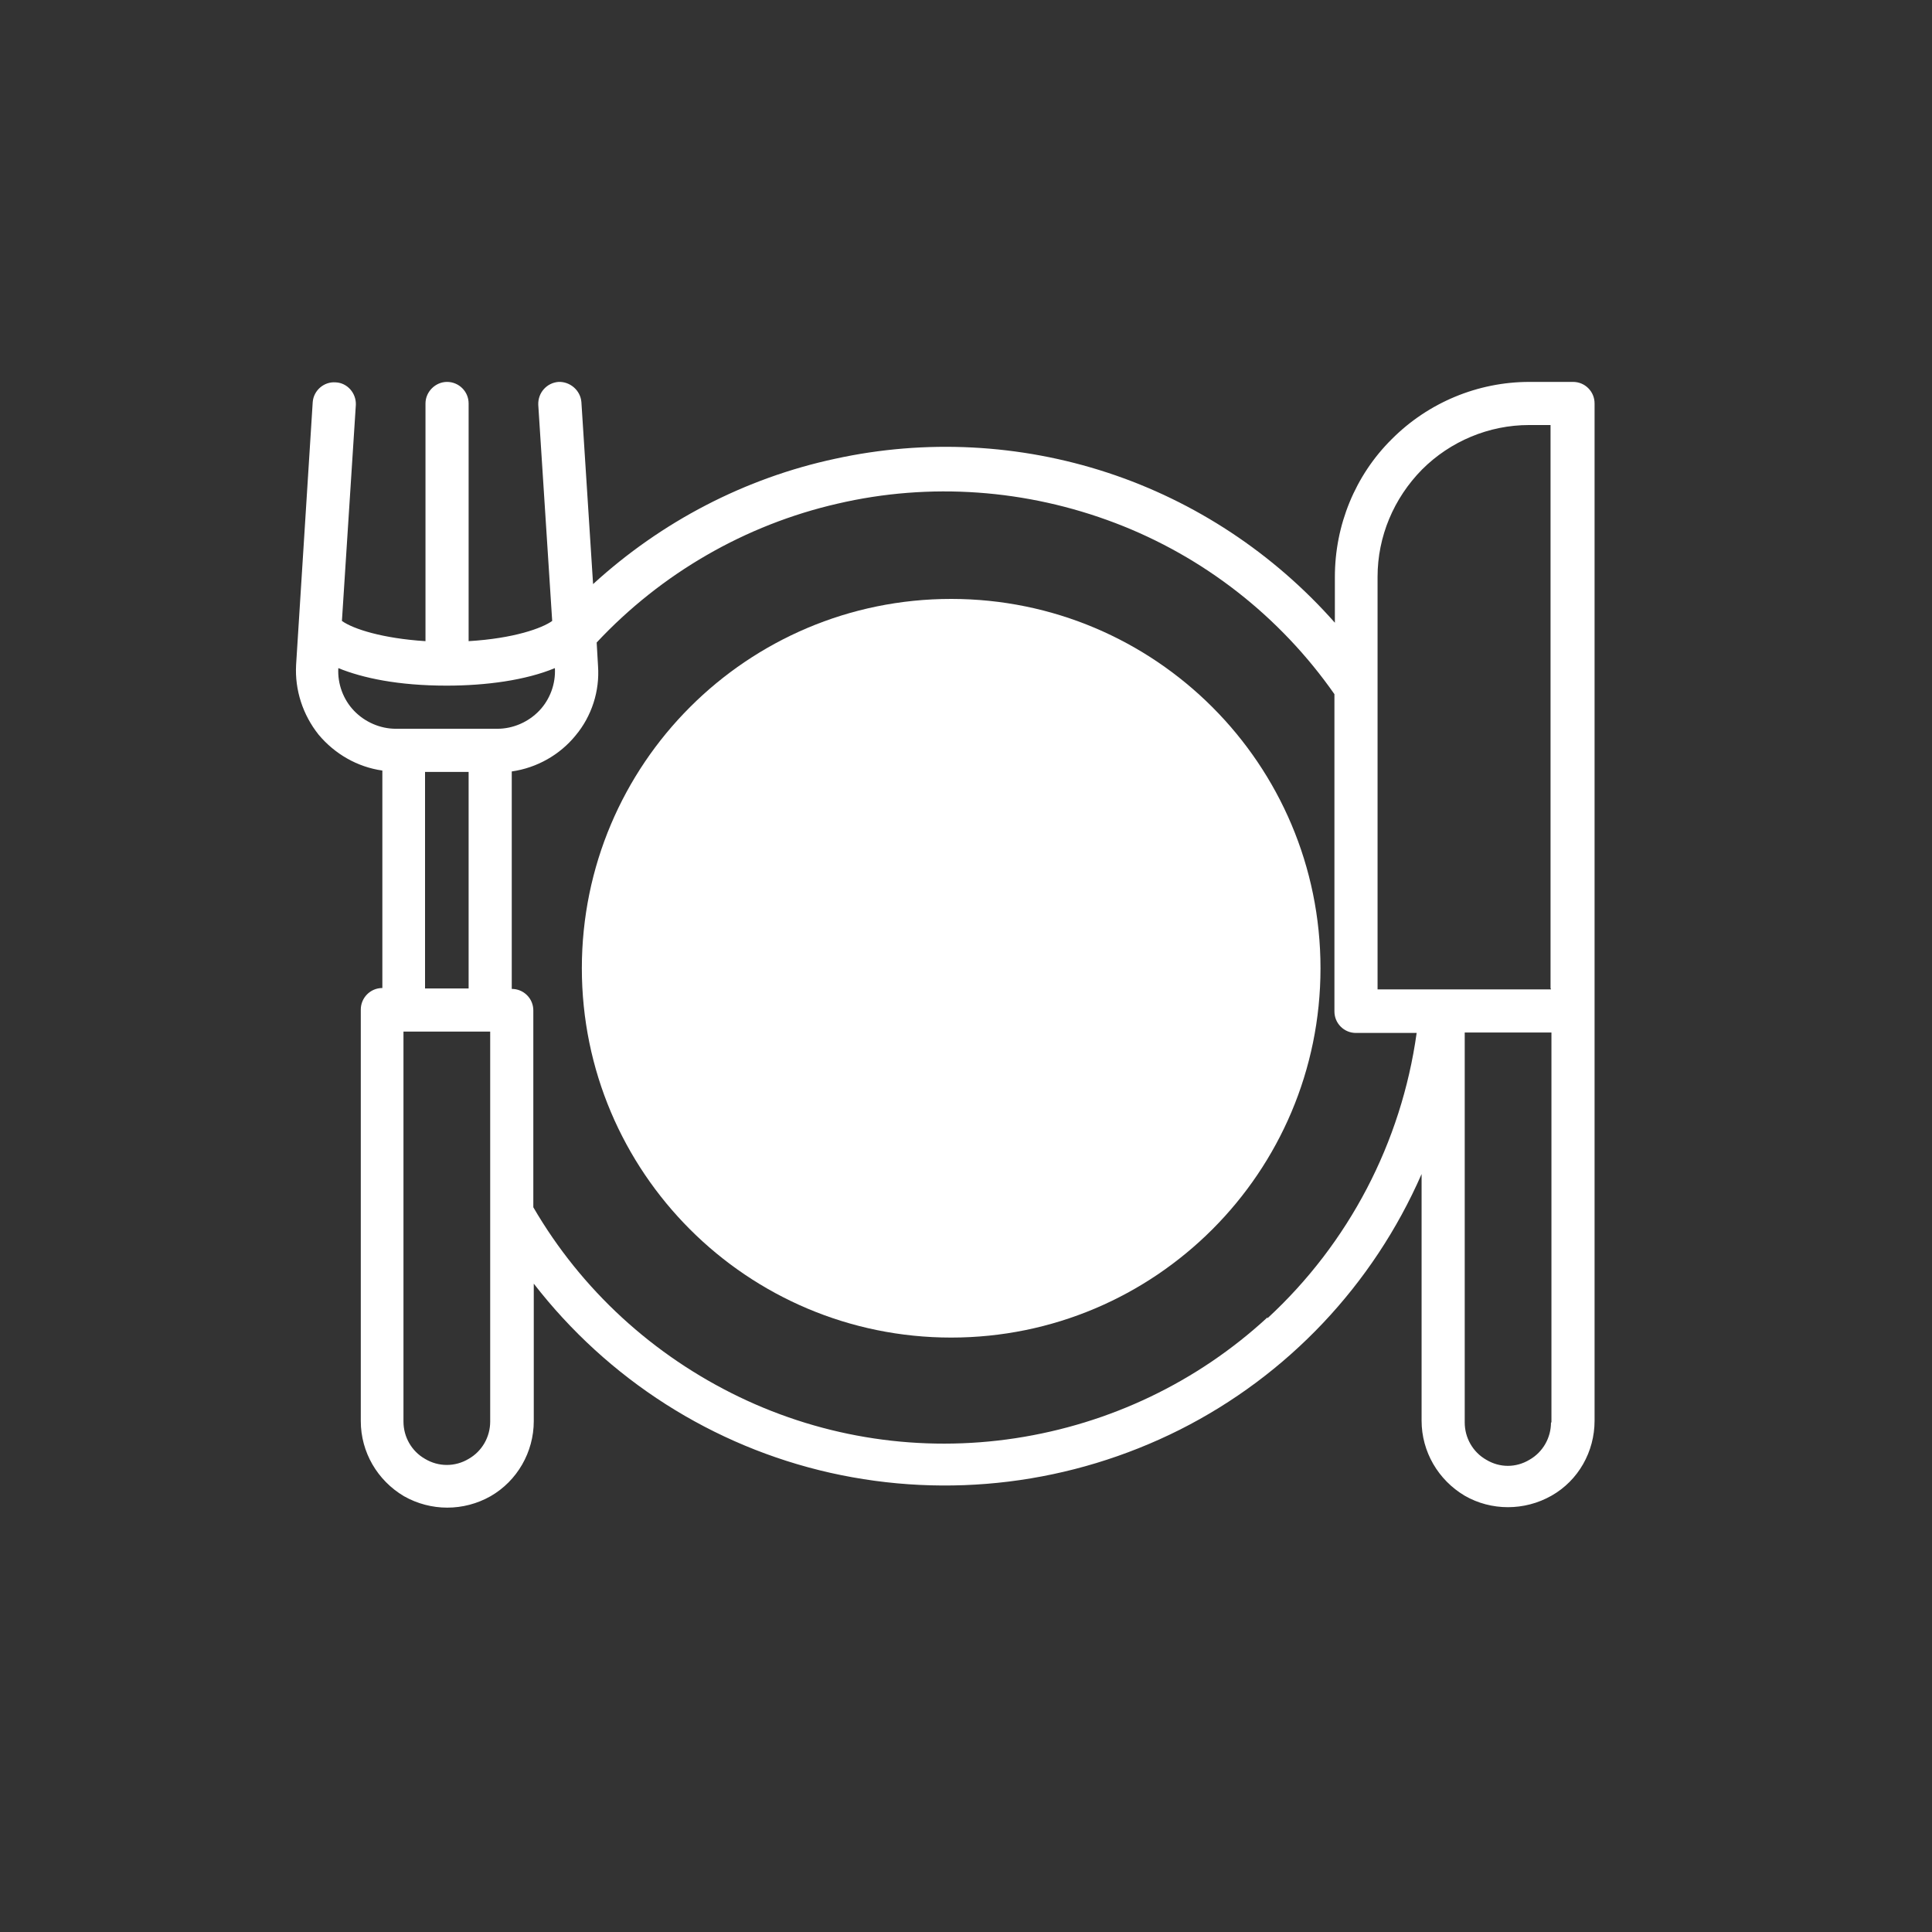 <svg width="43" height="43" viewBox="0 0 43 43" fill="none" xmlns="http://www.w3.org/2000/svg">
<rect x="0" y="0" width="43" height="43" fill="#333333" stroke="none"/>
<path d="M21.03 13.8C18.99 13.8 17.02 14.61 15.58 16.06C14.13 17.51 13.32 19.47 13.32 21.51C13.32 23.55 14.13 25.52 15.58 26.96C17.03 28.4 18.99 29.22 21.03 29.22C23.07 29.22 25.04 28.4 26.48 26.96C27.93 25.51 28.74 23.55 28.74 21.51C28.74 19.47 27.93 17.51 26.48 16.06C25.03 14.61 23.07 13.8 21.03 13.8ZM21.03 28.26C19.24 28.26 17.52 27.55 16.26 26.29C14.99 25.02 14.28 23.31 14.28 21.52C14.28 19.73 14.99 18.01 16.26 16.75C17.52 15.48 19.24 14.77 21.03 14.77C22.82 14.77 24.54 15.48 25.8 16.75C27.07 18.02 27.78 19.73 27.78 21.52C27.78 23.31 27.07 25.02 25.8 26.29C24.54 27.56 22.82 28.27 21.03 28.27" fill="white"/>
<path d="M35.01 8.5H34.04C32.89 8.5 31.79 8.96 30.98 9.77C30.16 10.58 29.71 11.69 29.71 12.84V13.86C28.35 12.32 26.6 11.16 24.65 10.52C22.7 9.88 20.6 9.77 18.59 10.21C16.58 10.64 14.72 11.61 13.2 13L12.94 8.95C12.92 8.69 12.69 8.49 12.43 8.5C12.17 8.52 11.97 8.74 11.98 9.01L12.29 13.82C12.07 13.98 11.44 14.21 10.43 14.27V8.98C10.43 8.71 10.21 8.5 9.95 8.5C9.69 8.5 9.47 8.72 9.47 8.98V14.27C8.52 14.21 7.86 14 7.61 13.82L7.92 9.01C7.93 8.75 7.73 8.52 7.47 8.51C7.21 8.49 6.98 8.69 6.96 8.95L6.59 14.8C6.56 15.36 6.74 15.91 7.09 16.35C7.45 16.78 7.95 17.07 8.51 17.15V21.99C8.24 21.99 8.03 22.21 8.03 22.47V31.63C8.03 32.32 8.4 32.95 8.99 33.3C9.59 33.64 10.32 33.64 10.92 33.3C11.51 32.96 11.88 32.32 11.88 31.63V28.57C13.53 30.7 15.86 32.19 18.48 32.78C21.11 33.37 23.85 33.03 26.26 31.82C28.66 30.61 30.56 28.6 31.64 26.13V31.62C31.64 32.31 32.01 32.94 32.6 33.29C33.19 33.63 33.93 33.63 34.53 33.29C35.13 32.95 35.49 32.31 35.49 31.62V8.98C35.49 8.85 35.44 8.73 35.35 8.64C35.26 8.55 35.14 8.5 35.01 8.5ZM10.91 31.64C10.91 31.98 10.73 32.3 10.43 32.47C10.13 32.65 9.76 32.65 9.46 32.47C9.16 32.3 8.98 31.98 8.98 31.64V22.96H10.91V31.64ZM9.46 17.18H10.43V22H9.46V17.18ZM11.07 16.22H8.81C8.46 16.22 8.12 16.07 7.88 15.82C7.64 15.57 7.51 15.22 7.53 14.87C8.07 15.09 8.86 15.26 9.94 15.26C10.82 15.26 11.7 15.14 12.35 14.87C12.37 15.22 12.24 15.57 12 15.82C11.76 16.07 11.42 16.22 11.07 16.22ZM28.21 29.32C26.65 30.76 24.7 31.69 22.6 32.01C20.5 32.33 18.36 32.01 16.45 31.09C14.54 30.17 12.94 28.71 11.87 26.87V22.49C11.87 22.36 11.82 22.24 11.73 22.15C11.64 22.06 11.52 22.01 11.39 22.01V17.17C11.95 17.09 12.46 16.8 12.81 16.37C13.17 15.94 13.35 15.38 13.31 14.82L13.28 14.3C14.72 12.76 16.59 11.68 18.64 11.21C20.7 10.73 22.85 10.89 24.82 11.64C26.79 12.39 28.49 13.72 29.7 15.45V22.51C29.7 22.64 29.75 22.76 29.84 22.85C29.93 22.94 30.05 22.99 30.18 22.99H31.53C31.19 25.43 30.02 27.67 28.21 29.34M34.52 31.66C34.52 32 34.34 32.32 34.04 32.49C33.74 32.67 33.38 32.67 33.08 32.49C32.78 32.32 32.6 32 32.6 31.66V22.98H34.53V31.66H34.52ZM34.52 22.02H30.66V12.84C30.66 11.94 31.02 11.09 31.65 10.45C32.28 9.82 33.14 9.46 34.03 9.46H34.51V21.99L34.52 22.02Z" fill="white"/>
<path d="M28.6 21.55C28.6 25.66 25.27 28.99 21.16 28.99C17.05 28.99 13.72 25.66 13.72 21.55C13.72 17.44 17.05 14.11 21.16 14.11C25.27 14.11 28.6 17.44 28.6 21.55Z" fill="white"/>
<path d="M21.17 28.99C25.279 28.99 28.61 25.659 28.61 21.55C28.61 17.441 25.279 14.11 21.17 14.11C17.061 14.11 13.73 17.441 13.73 21.55C13.73 25.659 17.061 28.99 21.17 28.99Z" stroke="white" stroke-width="1.56" stroke-miterlimit="10"/>
</svg>
